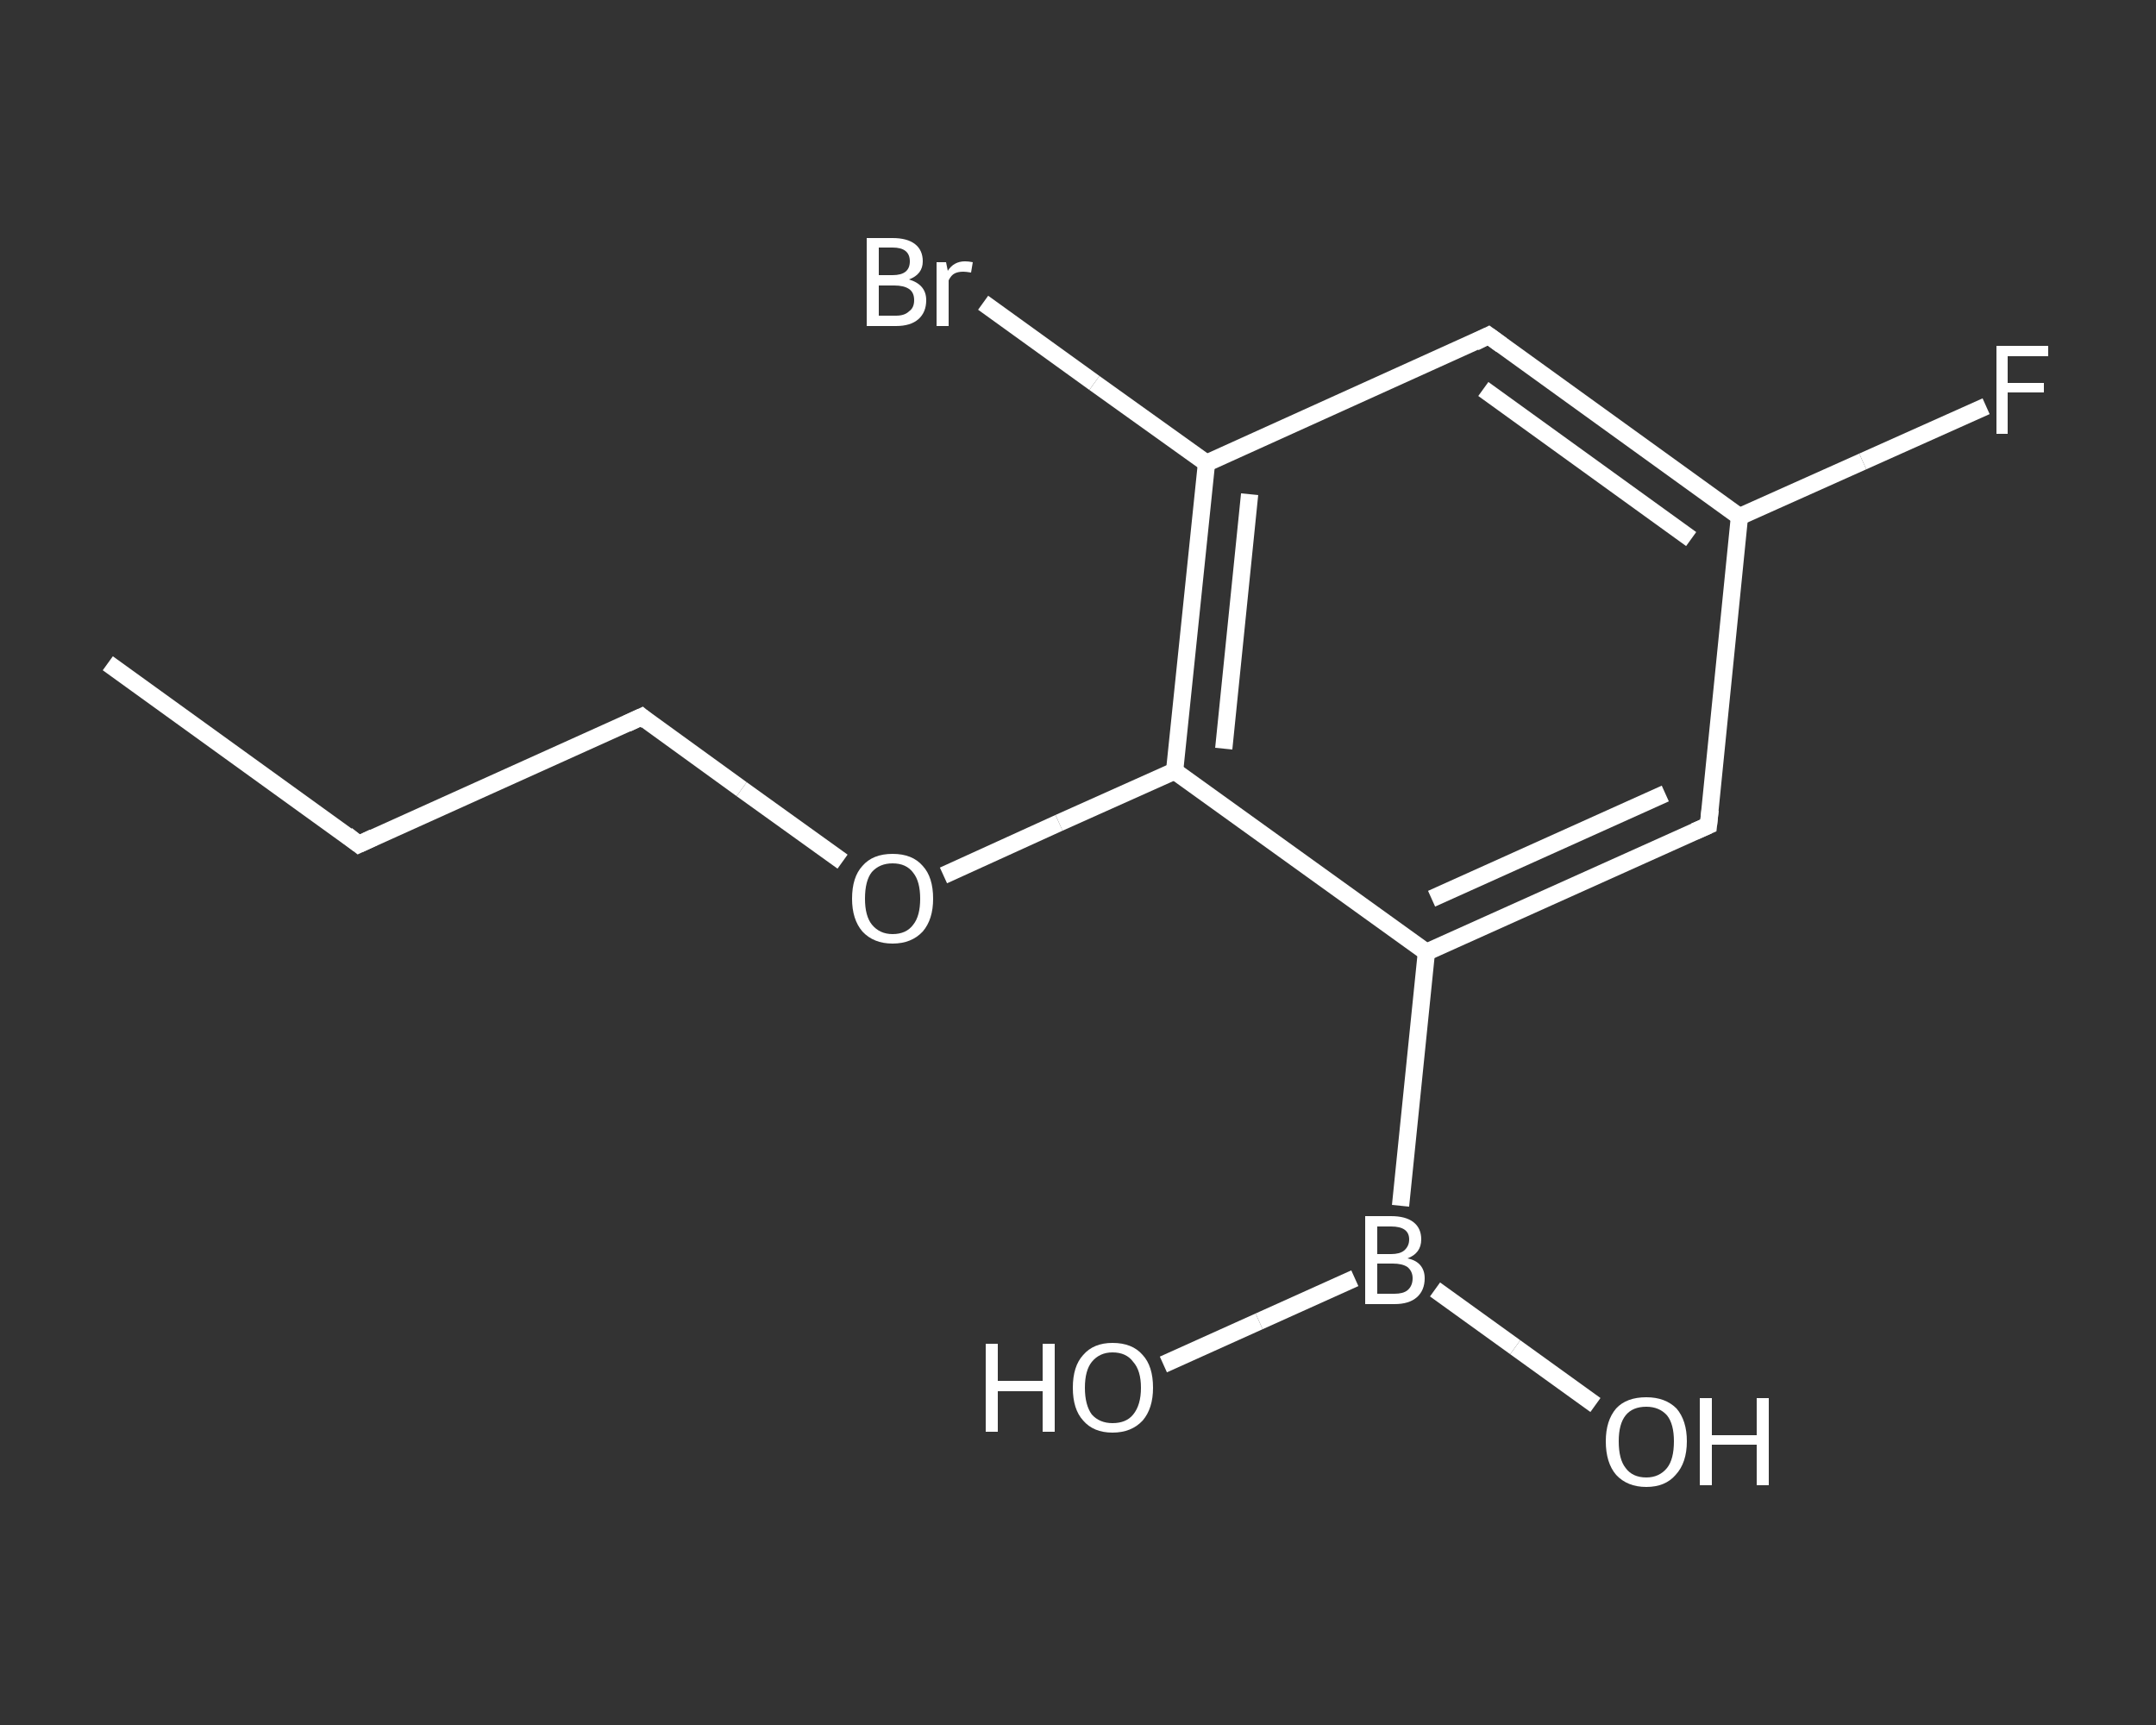 <?xml version='1.0' encoding='iso-8859-1'?>
<svg version='1.1' baseProfile='full'
              xmlns='http://www.w3.org/2000/svg'
                      xmlns:rdkit='http://www.rdkit.org/xml'
                      xmlns:xlink='http://www.w3.org/1999/xlink'
                  xml:space='preserve'
width='250px' height='200px' viewBox='0 0 250 200'>
<rect x="0" y="0" width="250" height="200" fill="#333333" stroke="none"/>
<!-- END OF HEADER -->
<rect style='opacity:1.0;fill:transparent;stroke:none' width='250.0' height='200.0' x='0.0' y='0.0'> </rect>
<path class='bond-0 atom-0 atom-1' d='M 12.5,76.9 L 41.6,97.9' style='fill:none;fill-rule:evenodd;stroke:#FFFFFF;stroke-width:2.0px;stroke-linecap:butt;stroke-linejoin:miter;stroke-opacity:1' />
<path class='bond-1 atom-1 atom-2' d='M 41.6,97.9 L 74.4,83.1' style='fill:none;fill-rule:evenodd;stroke:#FFFFFF;stroke-width:2.0px;stroke-linecap:butt;stroke-linejoin:miter;stroke-opacity:1' />
<path class='bond-2 atom-2 atom-3' d='M 74.4,83.1 L 86.0,91.5' style='fill:none;fill-rule:evenodd;stroke:#FFFFFF;stroke-width:2.0px;stroke-linecap:butt;stroke-linejoin:miter;stroke-opacity:1' />
<path class='bond-2 atom-2 atom-3' d='M 86.0,91.5 L 97.7,99.9' style='fill:none;fill-rule:evenodd;stroke:#FFFFFF;stroke-width:2.0px;stroke-linecap:butt;stroke-linejoin:miter;stroke-opacity:1' />
<path class='bond-3 atom-3 atom-4' d='M 109.4,101.5 L 122.8,95.4' style='fill:none;fill-rule:evenodd;stroke:#FFFFFF;stroke-width:2.0px;stroke-linecap:butt;stroke-linejoin:miter;stroke-opacity:1' />
<path class='bond-3 atom-3 atom-4' d='M 122.8,95.4 L 136.2,89.4' style='fill:none;fill-rule:evenodd;stroke:#FFFFFF;stroke-width:2.0px;stroke-linecap:butt;stroke-linejoin:miter;stroke-opacity:1' />
<path class='bond-4 atom-4 atom-5' d='M 136.2,89.4 L 139.9,53.7' style='fill:none;fill-rule:evenodd;stroke:#FFFFFF;stroke-width:2.0px;stroke-linecap:butt;stroke-linejoin:miter;stroke-opacity:1' />
<path class='bond-4 atom-4 atom-5' d='M 141.9,86.8 L 144.9,57.3' style='fill:none;fill-rule:evenodd;stroke:#FFFFFF;stroke-width:2.0px;stroke-linecap:butt;stroke-linejoin:miter;stroke-opacity:1' />
<path class='bond-5 atom-5 atom-6' d='M 139.9,53.7 L 126.9,44.4' style='fill:none;fill-rule:evenodd;stroke:#FFFFFF;stroke-width:2.0px;stroke-linecap:butt;stroke-linejoin:miter;stroke-opacity:1' />
<path class='bond-5 atom-5 atom-6' d='M 126.9,44.4 L 114.0,35.1' style='fill:none;fill-rule:evenodd;stroke:#FFFFFF;stroke-width:2.0px;stroke-linecap:butt;stroke-linejoin:miter;stroke-opacity:1' />
<path class='bond-6 atom-5 atom-7' d='M 139.9,53.7 L 172.6,38.9' style='fill:none;fill-rule:evenodd;stroke:#FFFFFF;stroke-width:2.0px;stroke-linecap:butt;stroke-linejoin:miter;stroke-opacity:1' />
<path class='bond-7 atom-7 atom-8' d='M 172.6,38.9 L 201.7,59.9' style='fill:none;fill-rule:evenodd;stroke:#FFFFFF;stroke-width:2.0px;stroke-linecap:butt;stroke-linejoin:miter;stroke-opacity:1' />
<path class='bond-7 atom-7 atom-8' d='M 172.0,45.1 L 196.1,62.5' style='fill:none;fill-rule:evenodd;stroke:#FFFFFF;stroke-width:2.0px;stroke-linecap:butt;stroke-linejoin:miter;stroke-opacity:1' />
<path class='bond-8 atom-8 atom-9' d='M 201.7,59.9 L 216.0,53.5' style='fill:none;fill-rule:evenodd;stroke:#FFFFFF;stroke-width:2.0px;stroke-linecap:butt;stroke-linejoin:miter;stroke-opacity:1' />
<path class='bond-8 atom-8 atom-9' d='M 216.0,53.5 L 230.3,47.1' style='fill:none;fill-rule:evenodd;stroke:#FFFFFF;stroke-width:2.0px;stroke-linecap:butt;stroke-linejoin:miter;stroke-opacity:1' />
<path class='bond-9 atom-8 atom-10' d='M 201.7,59.9 L 198.1,95.7' style='fill:none;fill-rule:evenodd;stroke:#FFFFFF;stroke-width:2.0px;stroke-linecap:butt;stroke-linejoin:miter;stroke-opacity:1' />
<path class='bond-10 atom-10 atom-11' d='M 198.1,95.7 L 165.4,110.4' style='fill:none;fill-rule:evenodd;stroke:#FFFFFF;stroke-width:2.0px;stroke-linecap:butt;stroke-linejoin:miter;stroke-opacity:1' />
<path class='bond-10 atom-10 atom-11' d='M 193.1,92.0 L 166.0,104.2' style='fill:none;fill-rule:evenodd;stroke:#FFFFFF;stroke-width:2.0px;stroke-linecap:butt;stroke-linejoin:miter;stroke-opacity:1' />
<path class='bond-11 atom-11 atom-12' d='M 165.4,110.4 L 162.4,139.8' style='fill:none;fill-rule:evenodd;stroke:#FFFFFF;stroke-width:2.0px;stroke-linecap:butt;stroke-linejoin:miter;stroke-opacity:1' />
<path class='bond-12 atom-12 atom-13' d='M 166.4,149.5 L 175.7,156.2' style='fill:none;fill-rule:evenodd;stroke:#FFFFFF;stroke-width:2.0px;stroke-linecap:butt;stroke-linejoin:miter;stroke-opacity:1' />
<path class='bond-12 atom-12 atom-13' d='M 175.7,156.2 L 185.0,162.9' style='fill:none;fill-rule:evenodd;stroke:#FFFFFF;stroke-width:2.0px;stroke-linecap:butt;stroke-linejoin:miter;stroke-opacity:1' />
<path class='bond-13 atom-12 atom-14' d='M 157.1,148.2 L 146.0,153.2' style='fill:none;fill-rule:evenodd;stroke:#FFFFFF;stroke-width:2.0px;stroke-linecap:butt;stroke-linejoin:miter;stroke-opacity:1' />
<path class='bond-13 atom-12 atom-14' d='M 146.0,153.2 L 134.9,158.2' style='fill:none;fill-rule:evenodd;stroke:#FFFFFF;stroke-width:2.0px;stroke-linecap:butt;stroke-linejoin:miter;stroke-opacity:1' />
<path class='bond-14 atom-11 atom-4' d='M 165.4,110.4 L 136.2,89.4' style='fill:none;fill-rule:evenodd;stroke:#FFFFFF;stroke-width:2.0px;stroke-linecap:butt;stroke-linejoin:miter;stroke-opacity:1' />
<path d='M 40.2,96.8 L 41.6,97.9 L 43.3,97.1' style='fill:none;stroke:#FFFFFF;stroke-width:2.0px;stroke-linecap:butt;stroke-linejoin:miter;stroke-opacity:1;' />
<path d='M 72.7,83.9 L 74.4,83.1 L 75.0,83.6' style='fill:none;stroke:#FFFFFF;stroke-width:2.0px;stroke-linecap:butt;stroke-linejoin:miter;stroke-opacity:1;' />
<path d='M 171.0,39.7 L 172.6,38.9 L 174.1,40.0' style='fill:none;stroke:#FFFFFF;stroke-width:2.0px;stroke-linecap:butt;stroke-linejoin:miter;stroke-opacity:1;' />
<path d='M 198.3,93.9 L 198.1,95.7 L 196.5,96.4' style='fill:none;stroke:#FFFFFF;stroke-width:2.0px;stroke-linecap:butt;stroke-linejoin:miter;stroke-opacity:1;' />
<path class='atom-3' d='M 98.8 104.2
Q 98.8 101.7, 100.0 100.4
Q 101.2 99.0, 103.5 99.0
Q 105.8 99.0, 107.0 100.4
Q 108.2 101.7, 108.2 104.2
Q 108.2 106.6, 107.0 108.0
Q 105.7 109.4, 103.5 109.4
Q 101.3 109.4, 100.0 108.0
Q 98.8 106.6, 98.8 104.2
M 103.5 108.3
Q 105.1 108.3, 105.9 107.2
Q 106.7 106.2, 106.7 104.2
Q 106.7 102.2, 105.9 101.2
Q 105.1 100.1, 103.5 100.1
Q 102.0 100.1, 101.1 101.1
Q 100.3 102.1, 100.3 104.2
Q 100.3 106.2, 101.1 107.2
Q 102.0 108.3, 103.5 108.3
' fill='#FFFFFF'/>
<path class='atom-6' d='M 105.4 32.4
Q 106.4 32.7, 106.9 33.3
Q 107.4 33.9, 107.4 34.8
Q 107.4 36.2, 106.5 37.0
Q 105.6 37.8, 103.9 37.8
L 100.5 37.8
L 100.5 27.6
L 103.5 27.6
Q 105.2 27.6, 106.1 28.3
Q 107.0 29.0, 107.0 30.3
Q 107.0 31.8, 105.4 32.4
M 101.9 28.7
L 101.9 31.9
L 103.5 31.9
Q 104.5 31.9, 105.0 31.5
Q 105.5 31.1, 105.5 30.3
Q 105.5 28.7, 103.5 28.7
L 101.9 28.7
M 103.9 36.6
Q 104.9 36.6, 105.4 36.1
Q 106.0 35.7, 106.0 34.8
Q 106.0 33.9, 105.4 33.5
Q 104.8 33.1, 103.7 33.1
L 101.9 33.1
L 101.9 36.6
L 103.9 36.6
' fill='#FFFFFF'/>
<path class='atom-6' d='M 109.7 30.4
L 109.9 31.4
Q 110.6 30.3, 111.9 30.3
Q 112.3 30.3, 112.8 30.4
L 112.6 31.6
Q 112.0 31.5, 111.7 31.5
Q 111.1 31.5, 110.7 31.7
Q 110.3 31.9, 110.0 32.5
L 110.0 37.8
L 108.6 37.8
L 108.6 30.4
L 109.7 30.4
' fill='#FFFFFF'/>
<path class='atom-9' d='M 231.5 40.1
L 237.5 40.1
L 237.5 41.3
L 232.8 41.3
L 232.8 44.4
L 237.0 44.4
L 237.0 45.5
L 232.8 45.5
L 232.8 50.3
L 231.5 50.3
L 231.5 40.1
' fill='#FFFFFF'/>
<path class='atom-12' d='M 163.2 145.9
Q 164.2 146.1, 164.7 146.7
Q 165.2 147.3, 165.2 148.2
Q 165.2 149.6, 164.3 150.4
Q 163.4 151.2, 161.7 151.2
L 158.3 151.2
L 158.3 141.0
L 161.3 141.0
Q 163.0 141.0, 163.9 141.7
Q 164.8 142.4, 164.8 143.7
Q 164.8 145.3, 163.2 145.9
M 159.7 142.2
L 159.7 145.4
L 161.3 145.4
Q 162.3 145.4, 162.8 145.0
Q 163.4 144.5, 163.4 143.7
Q 163.4 142.2, 161.3 142.2
L 159.7 142.2
M 161.7 150.0
Q 162.7 150.0, 163.2 149.6
Q 163.8 149.1, 163.8 148.2
Q 163.8 147.4, 163.2 146.9
Q 162.6 146.5, 161.5 146.5
L 159.7 146.5
L 159.7 150.0
L 161.7 150.0
' fill='#FFFFFF'/>
<path class='atom-13' d='M 186.2 167.1
Q 186.2 164.7, 187.4 163.3
Q 188.6 162.0, 190.9 162.0
Q 193.1 162.0, 194.4 163.3
Q 195.6 164.7, 195.6 167.1
Q 195.6 169.6, 194.3 171.0
Q 193.1 172.4, 190.9 172.4
Q 188.7 172.4, 187.4 171.0
Q 186.2 169.6, 186.2 167.1
M 190.9 171.3
Q 192.4 171.3, 193.3 170.2
Q 194.1 169.2, 194.1 167.1
Q 194.1 165.1, 193.3 164.1
Q 192.4 163.1, 190.9 163.1
Q 189.3 163.1, 188.5 164.1
Q 187.7 165.1, 187.7 167.1
Q 187.7 169.2, 188.5 170.2
Q 189.3 171.3, 190.9 171.3
' fill='#FFFFFF'/>
<path class='atom-13' d='M 197.1 162.1
L 198.5 162.1
L 198.5 166.4
L 203.7 166.4
L 203.7 162.1
L 205.1 162.1
L 205.1 172.2
L 203.7 172.2
L 203.7 167.5
L 198.5 167.5
L 198.5 172.2
L 197.1 172.2
L 197.1 162.1
' fill='#FFFFFF'/>
<path class='atom-14' d='M 114.3 155.8
L 115.7 155.8
L 115.7 160.1
L 120.9 160.1
L 120.9 155.8
L 122.3 155.8
L 122.3 166.0
L 120.9 166.0
L 120.9 161.3
L 115.7 161.3
L 115.7 166.0
L 114.3 166.0
L 114.3 155.8
' fill='#FFFFFF'/>
<path class='atom-14' d='M 124.4 160.9
Q 124.4 158.4, 125.6 157.1
Q 126.8 155.7, 129.0 155.7
Q 131.3 155.7, 132.5 157.1
Q 133.7 158.4, 133.7 160.9
Q 133.7 163.3, 132.5 164.7
Q 131.2 166.1, 129.0 166.1
Q 126.8 166.1, 125.6 164.7
Q 124.4 163.4, 124.4 160.9
M 129.0 165.0
Q 130.6 165.0, 131.4 164.0
Q 132.3 162.9, 132.3 160.9
Q 132.3 158.9, 131.4 157.9
Q 130.6 156.8, 129.0 156.8
Q 127.5 156.8, 126.6 157.9
Q 125.8 158.9, 125.8 160.9
Q 125.8 162.9, 126.6 164.0
Q 127.5 165.0, 129.0 165.0
' fill='#FFFFFF'/>
</svg>
